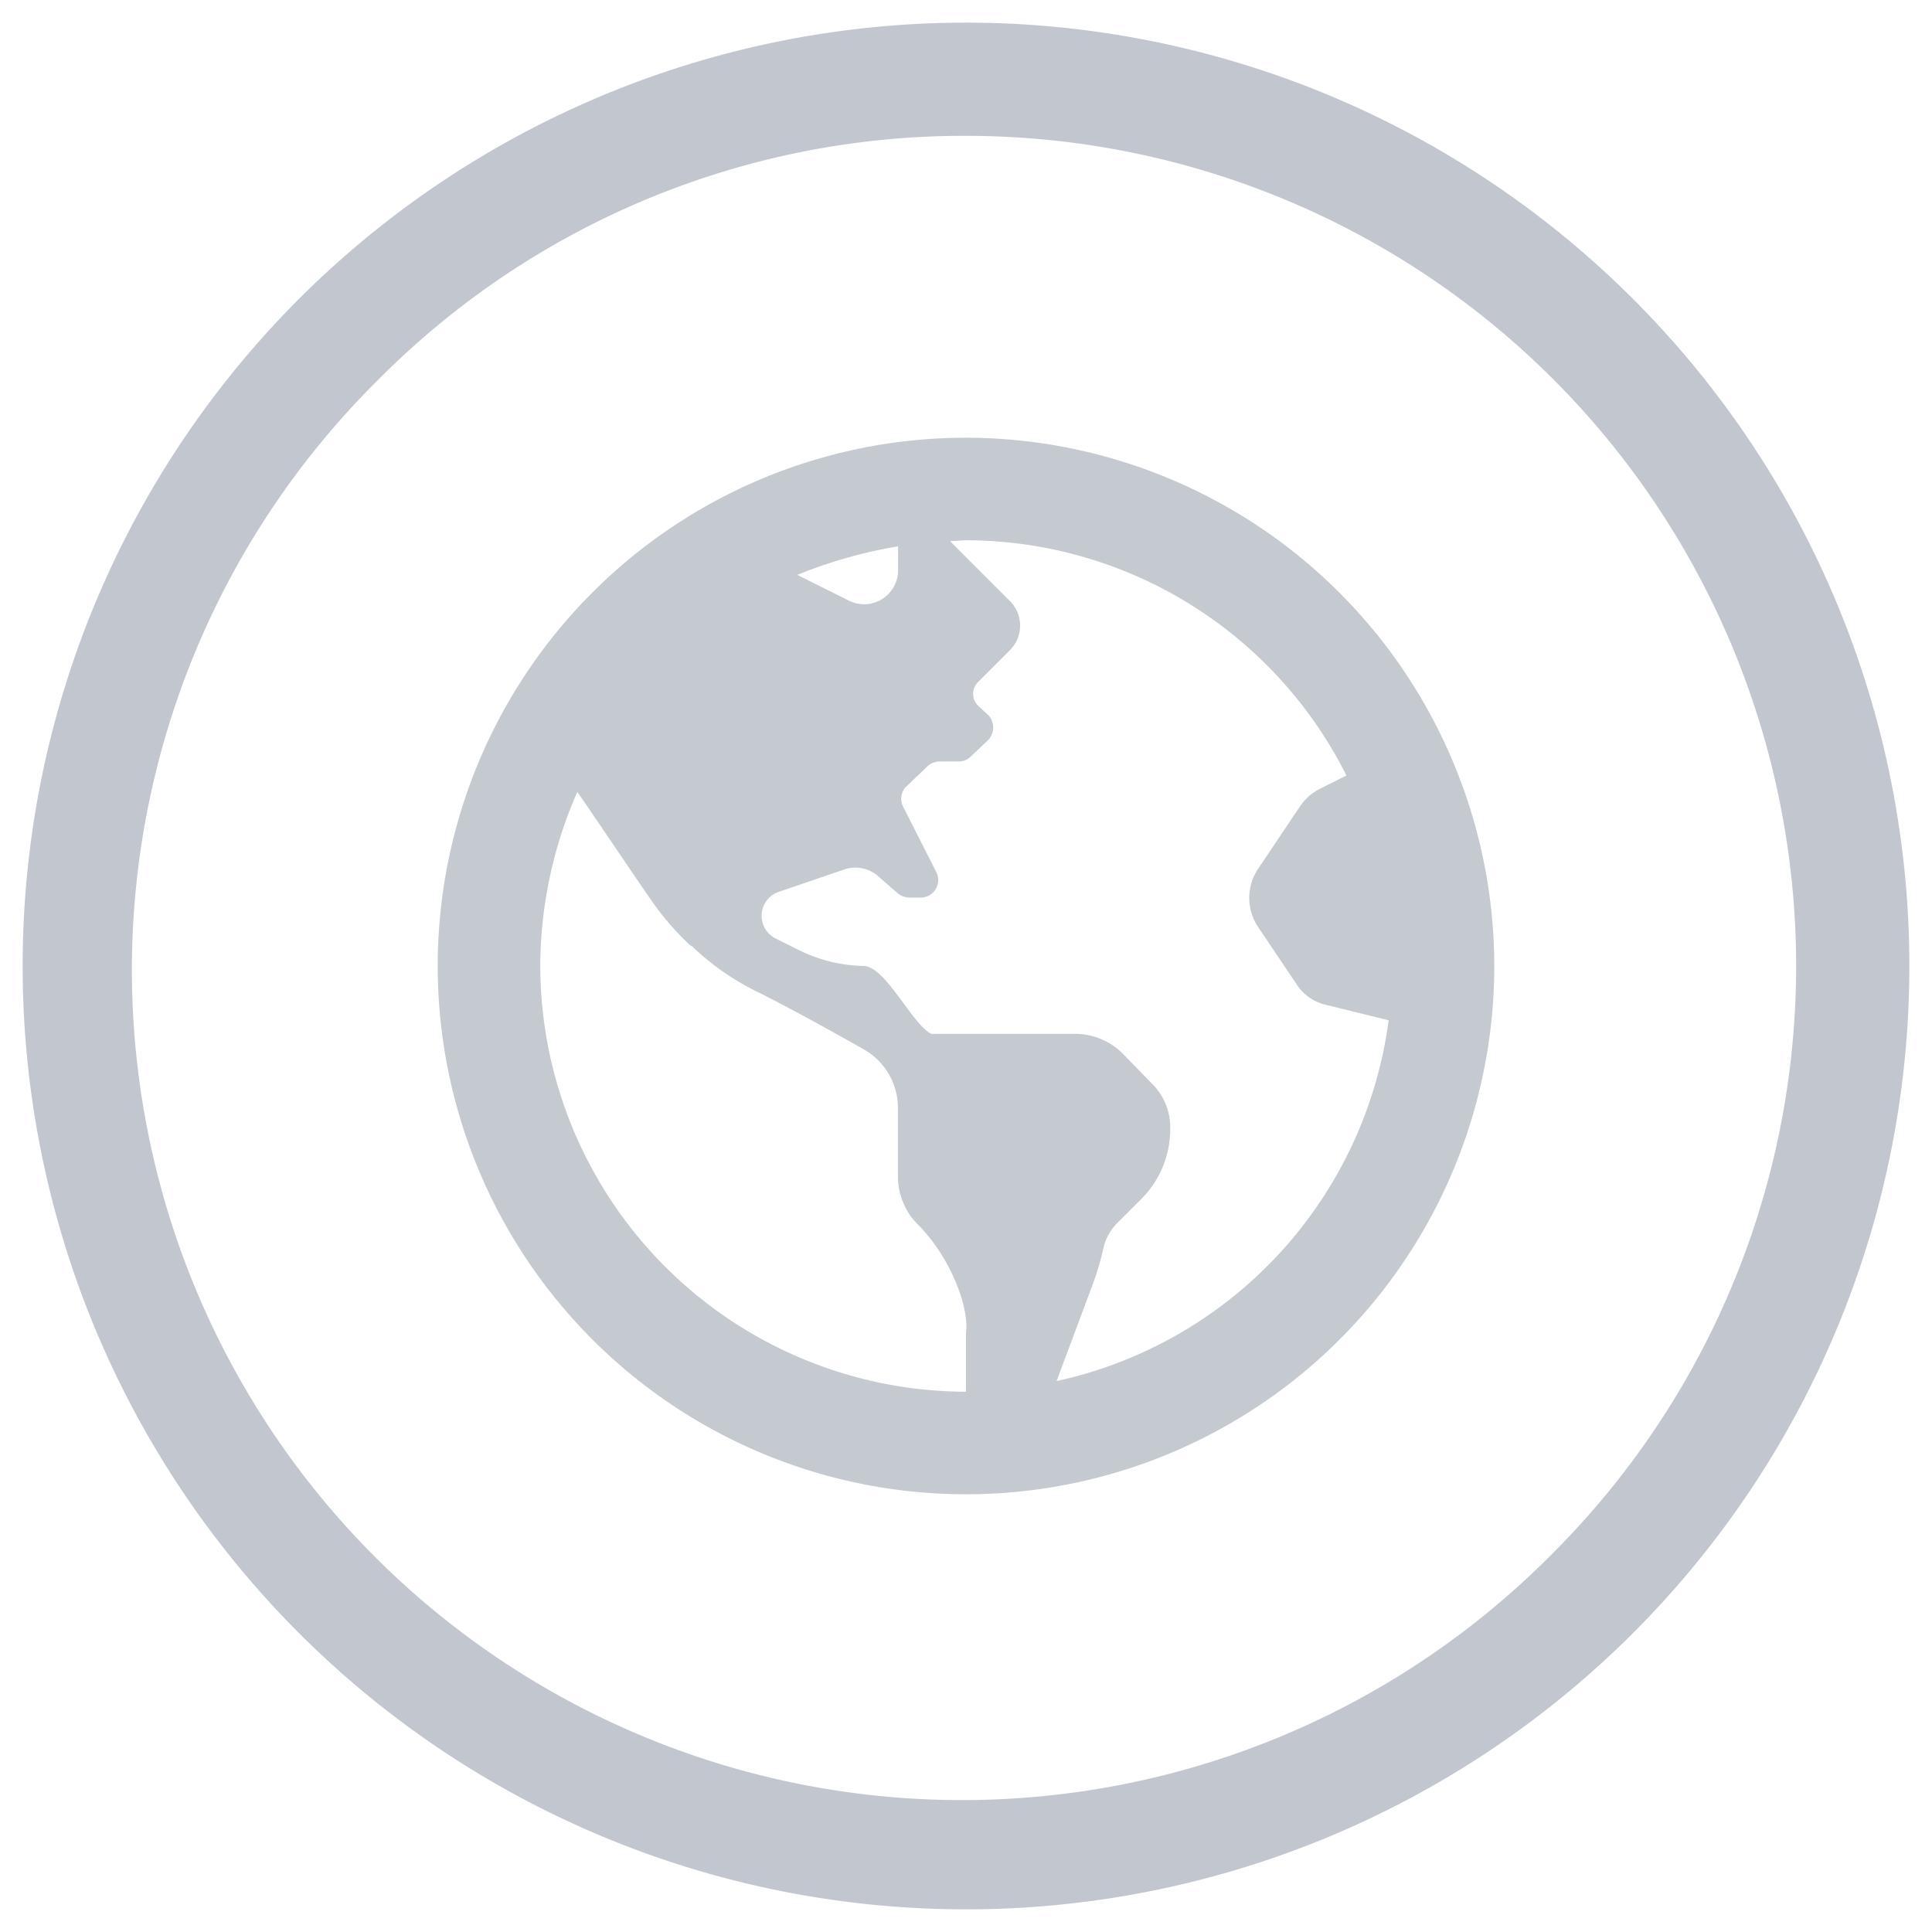 <svg xmlns="http://www.w3.org/2000/svg" viewBox="0 0 256 256"><defs><style>.cls-1{fill:#c2c7cf;}.cls-2{fill:#c4cad0;fill-rule:evenodd;}</style></defs><title>remote-access</title><g id="circle"><path class="cls-1" d="M128,18a110,110,0,0,1,77.78,187.78A110,110,0,1,1,50.22,50.22,109.25,109.25,0,0,1,128,18m0-15A125,125,0,1,0,253,128,125,125,0,0,0,128,3Z"/></g><g id="remote-access"><path class="cls-2" d="M128,58a70,70,0,1,0,70,70A70.08,70.08,0,0,0,128,58Zm-9,14.39v3.2a4.5,4.5,0,0,1-6.51,4l-6.85-3.42A63.76,63.76,0,0,1,119,72.39Zm9,104.26v7.76A56.53,56.53,0,0,1,71.59,128a57.66,57.66,0,0,1,4.91-23.07c2.85,4.11,7.19,10.62,9.82,14.39a36.17,36.17,0,0,0,5.14,5.94l.23.11a34.23,34.23,0,0,0,8.9,6.17c3.89,1.94,9.71,5.14,13.71,7.42a8.92,8.92,0,0,1,4.68,7.88v9a9,9,0,0,0,2.63,6.4c4.22,4.22,6.85,10.85,6.39,14.39ZM140,183l4.91-13.13a37.59,37.59,0,0,0,1.37-4.8A7.06,7.06,0,0,1,148.1,162l3.2-3.2a13.07,13.07,0,0,0,3.76-9.25,8.12,8.12,0,0,0-2.51-6.05l-3.77-3.88a8.94,8.94,0,0,0-6.39-2.63h-19c-2.62-1.37-6.05-9-9-9a20,20,0,0,1-8.45-2.06l-3.2-1.59a3.36,3.36,0,0,1,.46-6.17l8.79-3a4.54,4.54,0,0,1,4.34.91l2.63,2.29a2.72,2.72,0,0,0,1.48.57h1.6a2.33,2.33,0,0,0,2.06-3.31l-4.46-8.8a2.26,2.26,0,0,1,.46-2.62l2.86-2.74a2.41,2.41,0,0,1,1.59-.57h2.52a2.26,2.26,0,0,0,1.6-.69L131,98a2.43,2.43,0,0,0,0-3.2l-1.37-1.26a2.2,2.2,0,0,1,0-3.19l3-3,1.25-1.26a4.6,4.6,0,0,0,0-6.39l-8-8c.69,0,1.48-.11,2.17-.11a56.47,56.47,0,0,1,50.36,31.17l-3.66,1.83a7,7,0,0,0-2.51,2.28l-5.59,8.34a6.92,6.92,0,0,0,0,7.54l5.14,7.65a6.3,6.3,0,0,0,3.88,2.74l8.33,2.05A56.5,56.5,0,0,1,140,183Z"/></g></svg>